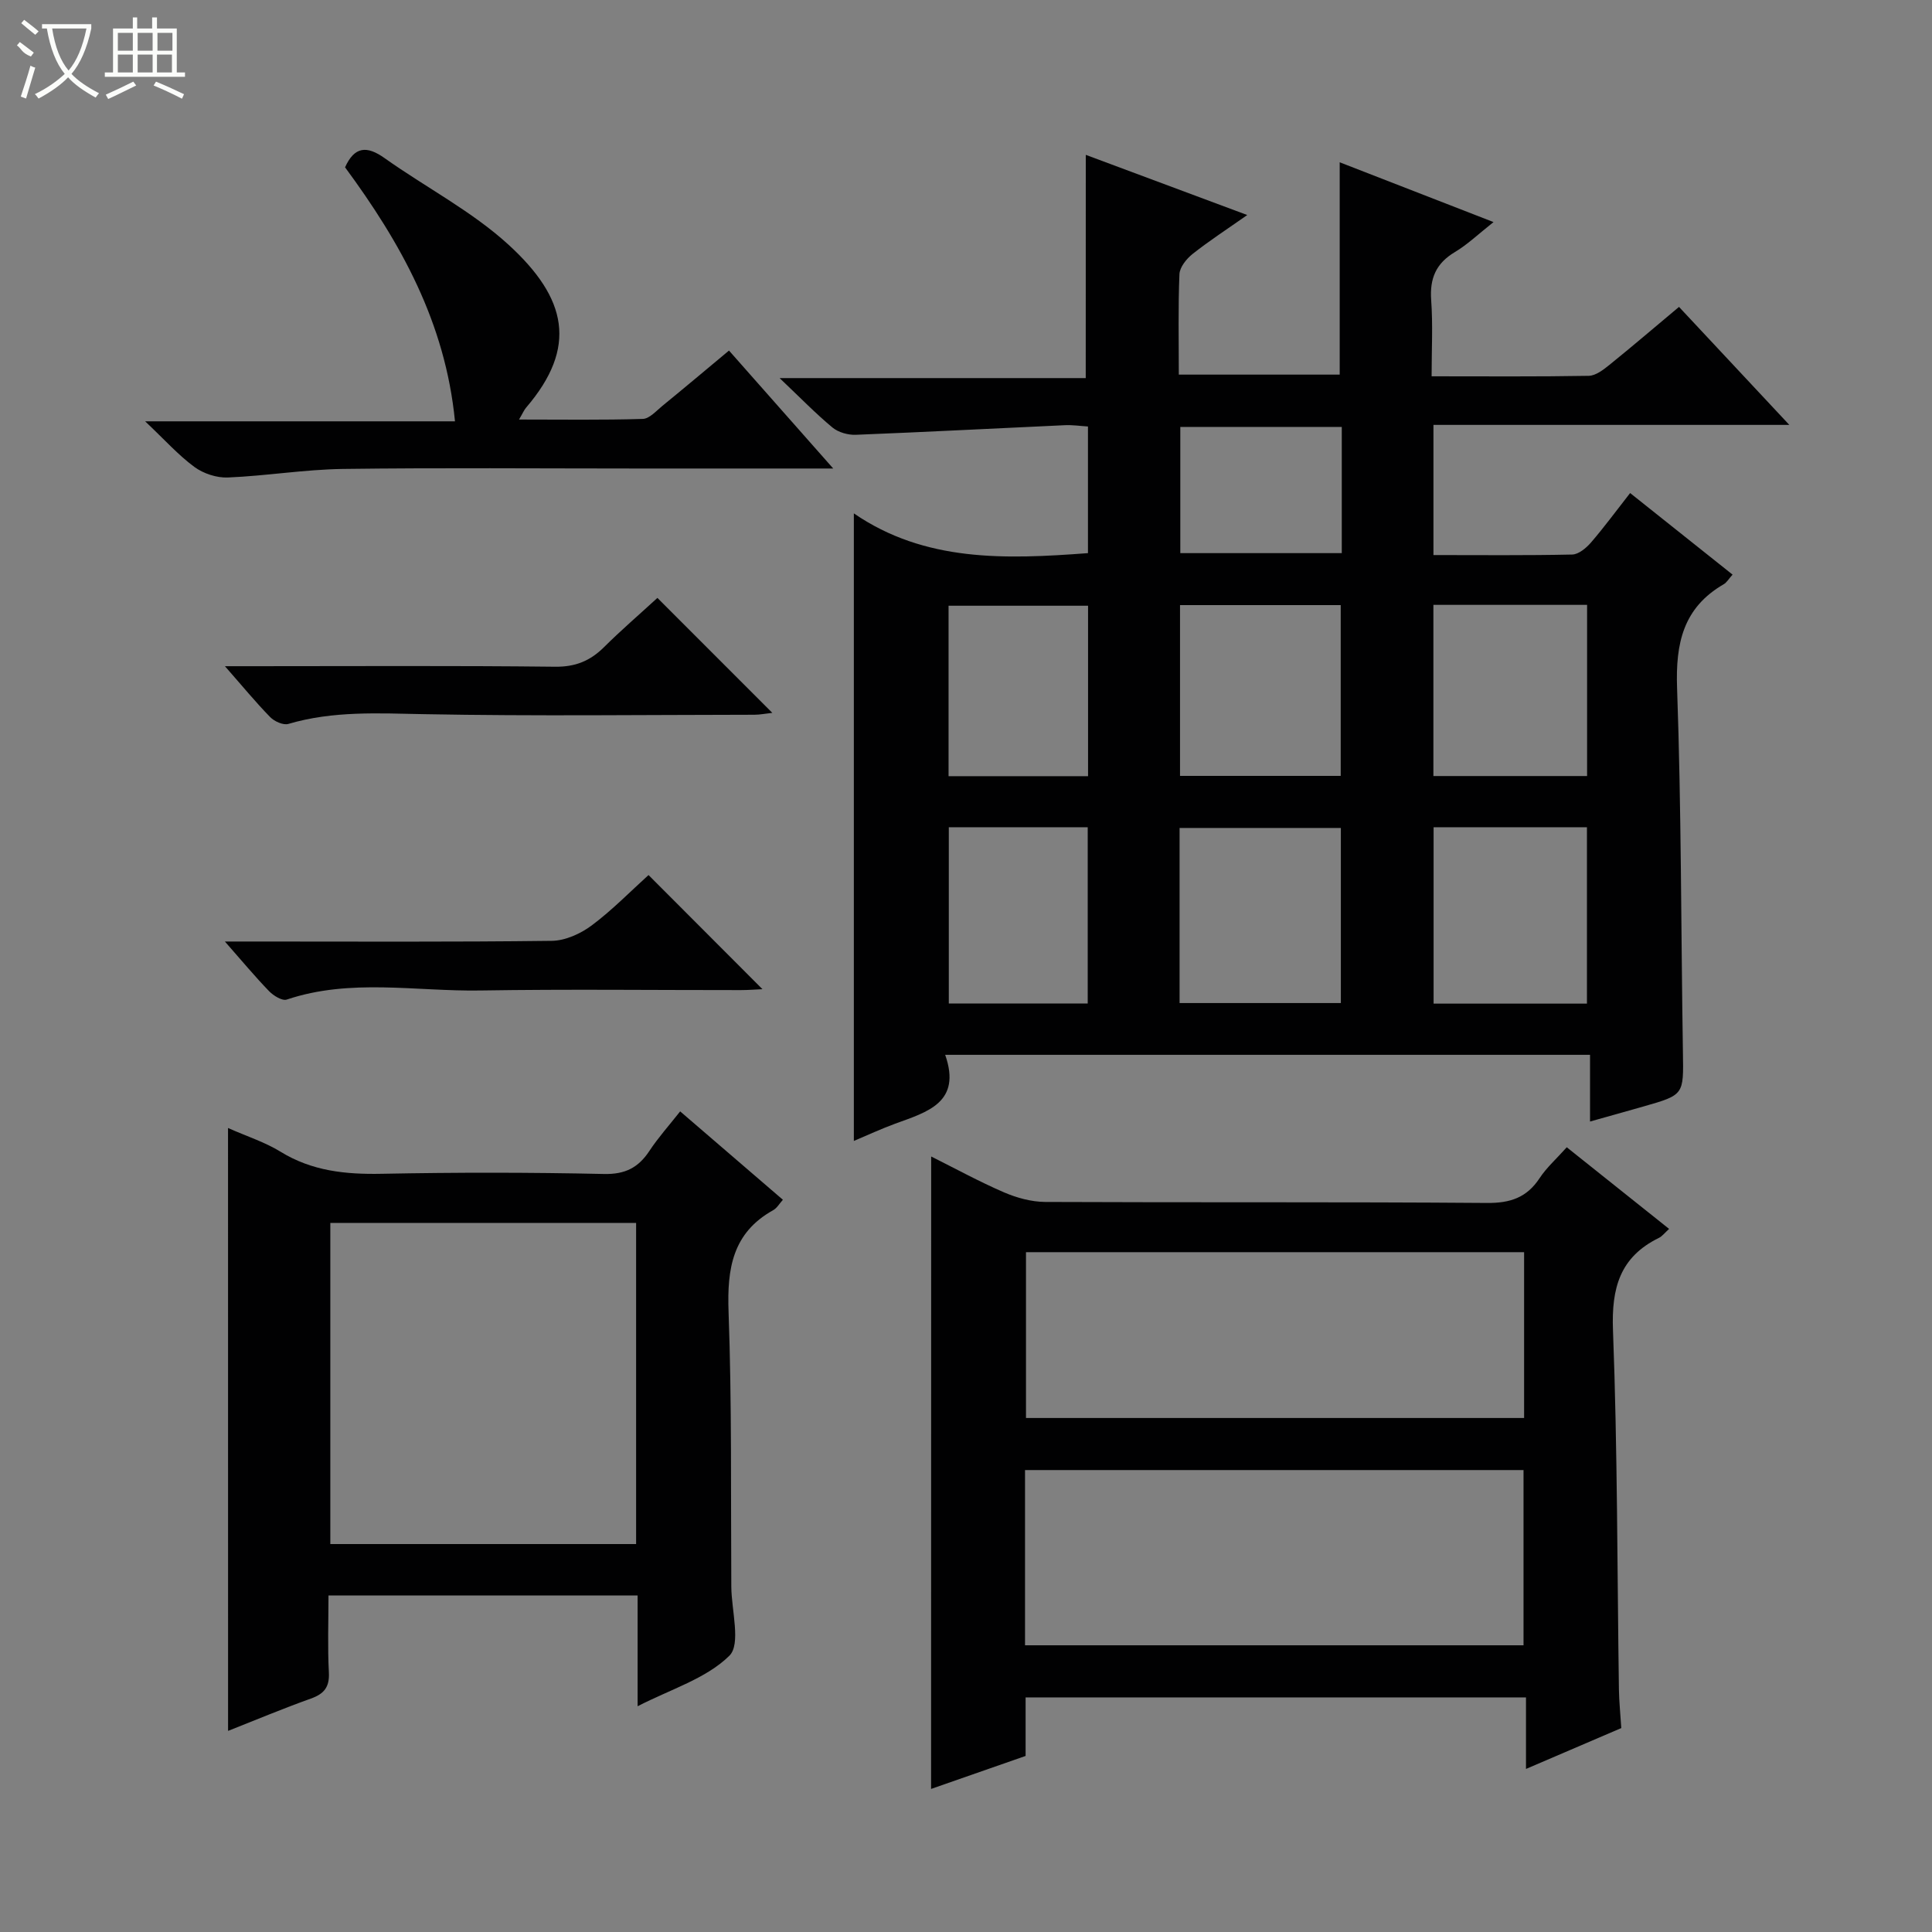 <svg enable-background="new 0 0 400 400" viewBox="0 0 400 400" xmlns="http://www.w3.org/2000/svg"><rect x="0" y="0" width="400" height="400" fill="#808080" stroke="none"/><g fill="#010102"><path d="m224.8 32.06c10.79 4.02 21.66 8.08 33.43 12.46-4.17 2.93-7.87 5.33-11.32 8.06-1.26 1-2.65 2.73-2.72 4.18-.28 6.8-.13 13.62-.13 20.8h33.31c0-14.38 0-28.88 0-43.96 10.44 4.06 20.71 8.05 31.85 12.38-3.13 2.47-5.39 4.65-8.02 6.22-3.91 2.34-5.21 5.46-4.89 9.93.37 5.1.09 10.24.09 15.78 11.27 0 21.91.09 32.54-.1 1.43-.03 3-1.24 4.23-2.23 4.78-3.86 9.44-7.85 14.45-12.04 7.52 8.04 14.83 15.86 22.84 24.43-25.15 0-49.23 0-73.68 0v26.95c9.78 0 19.26.1 28.73-.11 1.33-.03 2.9-1.35 3.88-2.48 2.71-3.14 5.17-6.5 8.11-10.25 7.07 5.63 14 11.15 21.21 16.89-.79.87-1.2 1.63-1.85 2-8.38 4.86-9.96 12.21-9.64 21.44.89 25.13.81 50.28 1.21 75.43.14 8.83.28 8.83-8.15 11.24-3.49 1-7 1.97-11.08 3.12 0-4.7 0-9.07 0-13.81-44.57 0-88.6 0-133.51 0 3.46 9.89-3.71 11.83-10.36 14.26-2.92 1.07-5.75 2.39-8.55 3.57 0-43.2 0-86.02 0-129.93 14.71 10.1 31.37 9.52 48.47 8.23 0-8.56 0-17.15 0-26.22-1.59-.1-3.18-.34-4.76-.27-14.44.66-28.87 1.42-43.32 1.99-1.61.06-3.61-.51-4.82-1.51-3.45-2.86-6.59-6.1-10.94-10.23h63.38c.01-15.68.01-30.72.01-46.22zm19.42 175.61h33.39c0-12.27 0-24.29 0-36.25-11.34 0-22.35 0-33.39 0zm.09-47.03h33.27c0-11.98 0-23.66 0-35.36-11.25 0-22.14 0-33.27 0zm84.25 47.15c0-12.48 0-24.5 0-36.52-10.79 0-21.21 0-31.75 0v36.52zm-31.79-82.56v35.44h31.82c0-11.96 0-23.65 0-35.44-10.76 0-21.18 0-31.82 0zm-71.57 82.54c0-12.44 0-24.46 0-36.5-9.81 0-19.23 0-28.76 0v36.5zm.07-82.36c-9.9 0-19.45 0-28.88 0v35.29h28.88c0-11.8 0-23.38 0-35.29zm52.53-37.02c-11.48 0-22.49 0-33.43 0v26.13h33.43c0-8.85 0-17.29 0-26.13z"/><path d="m192.79 239.44c4.97 2.48 9.91 5.19 15.07 7.42 2.65 1.14 5.67 1.97 8.53 1.99 30.49.14 60.99-.03 91.48.21 4.82.04 8.24-1.11 10.89-5.14 1.44-2.19 3.48-3.99 5.62-6.39 7.11 5.67 14.06 11.21 21.19 16.9-.9.81-1.42 1.53-2.13 1.87-8.06 3.96-9.82 10.37-9.49 19.09.94 24.78.87 49.6 1.23 74.41.04 2.49.3 4.97.49 7.98-6.21 2.66-12.69 5.44-19.73 8.46 0-5.2 0-9.79 0-14.81-34.61 0-68.83 0-103.6 0v12.12c-6.79 2.37-13.15 4.59-19.57 6.83.02-43.71.02-86.99.02-130.94zm19.43 101.2h103.21c0-12.33 0-24.36 0-36.28-34.62 0-68.84 0-103.21 0zm.2-81.39v34.33h103.13c0-11.59 0-22.83 0-34.33-34.5 0-68.72 0-103.13 0z"/><path d="m47.21 233.54c3.99 1.77 7.68 2.94 10.87 4.91 6.54 4.03 13.53 4.72 21 4.57 15.31-.3 30.64-.3 45.95.04 4.41.1 7.14-1.31 9.44-4.8 1.8-2.73 4.01-5.19 6.35-8.16 7.22 6.22 14.12 12.15 21.27 18.3-.73.81-1.23 1.72-2 2.15-8.44 4.69-9.57 12.1-9.25 21.02.69 18.96.45 37.95.57 56.93.03 4.92 2.04 11.9-.41 14.31-4.8 4.73-12.11 6.91-18.99 10.45 0-4.47 0-8.09 0-11.72 0-3.64 0-7.27 0-11.22-21.38 0-42.42 0-64 0 0 5.38-.2 10.66.08 15.93.16 3.05-.99 4.45-3.75 5.43-5.73 2.05-11.34 4.4-17.12 6.68-.01-41.78-.01-82.96-.01-124.82zm21.18 19.65v66.49h63.31c0-22.27 0-44.29 0-66.49-21.21 0-42.11 0-63.31 0z"/><path d="m172.51 97c-14.34 0-27.47 0-40.59 0-20.31 0-40.63-.18-60.94.09-7.94.11-15.86 1.44-23.8 1.77-2.31.1-5.07-.81-6.94-2.19-3.33-2.45-6.13-5.6-10.19-9.44h64.15c-2.01-20.55-11.31-37.05-22.76-52.59 1.94-4.3 4.48-4.54 8.19-1.9 8.52 6.06 18.04 10.96 25.68 17.95 12.1 11.08 14.32 21.2 3.62 33.7-.42.48-.67 1.11-1.47 2.47 8.92 0 17.28.13 25.62-.13 1.38-.04 2.78-1.65 4.05-2.69 4.5-3.67 8.94-7.41 13.8-11.46 7.01 7.94 13.9 15.73 21.58 24.42z"/><path d="m136.11 123.79c8.11 8.11 15.74 15.75 23.79 23.8-1.4.15-2.56.39-3.72.39-22.79.02-45.59.31-68.37-.12-9.5-.18-18.86-.71-28.11 2.02-1.05.31-2.9-.52-3.77-1.42-3-3.07-5.74-6.41-9.36-10.53h5.96c20.79 0 41.59-.13 62.38.11 4.21.05 7.26-1.2 10.13-4.04 3.52-3.5 7.3-6.75 11.07-10.21z"/><path d="m134.27 181.17c8.04 8.06 15.74 15.77 23.59 23.63-1.38.06-2.95.19-4.52.19-17.96.01-35.93-.21-53.89.08-13.36.22-26.88-2.56-40.08 1.88-.94.32-2.75-.8-3.66-1.74-2.89-2.98-5.54-6.18-9.15-10.28h5.83c20.63 0 41.25.12 61.87-.14 2.79-.04 5.96-1.48 8.26-3.2 4.23-3.16 7.96-7 11.75-10.42z"/></g><path d="m6.4 11.7c-2-.8-1.9-1.6-2.9-2.3l.6-.7c.9.7 1.9 1.4 2.9 2.2zm-2.1 8.3c.7-2.1 1.4-4.2 2-6.4.2.1.6.3 1 .4-.7 2.3-1.3 4.4-1.9 6.4zm3-12.8c-1.1-.9-2.1-1.7-2.9-2.4l.6-.7c1 .8 2 1.5 3 2.4zm1.4-1.3v-.9h10.2v.9c-.9 4.2-2.3 7.3-4.1 9.4 1.3 1.4 3.2 2.7 5.7 4-.2.2-.4.5-.7.9-2.5-1.4-4.4-2.7-5.7-4.2-1.4 1.5-3.5 3-6.1 4.4 0 0 0 0-.1-.1-.3-.4-.5-.7-.7-.8 2.7-1.3 4.7-2.8 6.2-4.2-1.8-2.2-3-5.3-3.7-9.4zm9.2 0h-7.1c.6 3.8 1.7 6.7 3.4 8.7 1.7-2 2.9-4.8 3.7-8.7z" fill="#fbfcfa"/><path d="m31.6 3.6h.9v2.3h4.1v9.1h1.7v.9h-16.6v-.9h1.7v-9.1h4.1v-2.3h.9v2.3h3.1v-2.3zm-4 13.3.6.8c-1.9.9-3.8 1.9-5.8 2.8-.2-.3-.3-.6-.5-.9 2-.9 3.9-1.8 5.7-2.7zm-3.2-10.1v3.7h3.1v-3.7zm0 4.5v3.7h3.1v-3.7zm4.1-4.5v3.7h3.1v-3.7zm0 4.5v3.7h3.1v-3.7zm9.1 9.1c-2.1-1.1-4.1-2-5.8-2.7l.5-.8c2.2.9 4.1 1.8 5.8 2.6l-.4.9zm-1.9-13.6h-3.1v3.7h3.1zm-3.2 4.5v3.7h3.1v-3.7z" fill="#fbfcfa"/></svg>